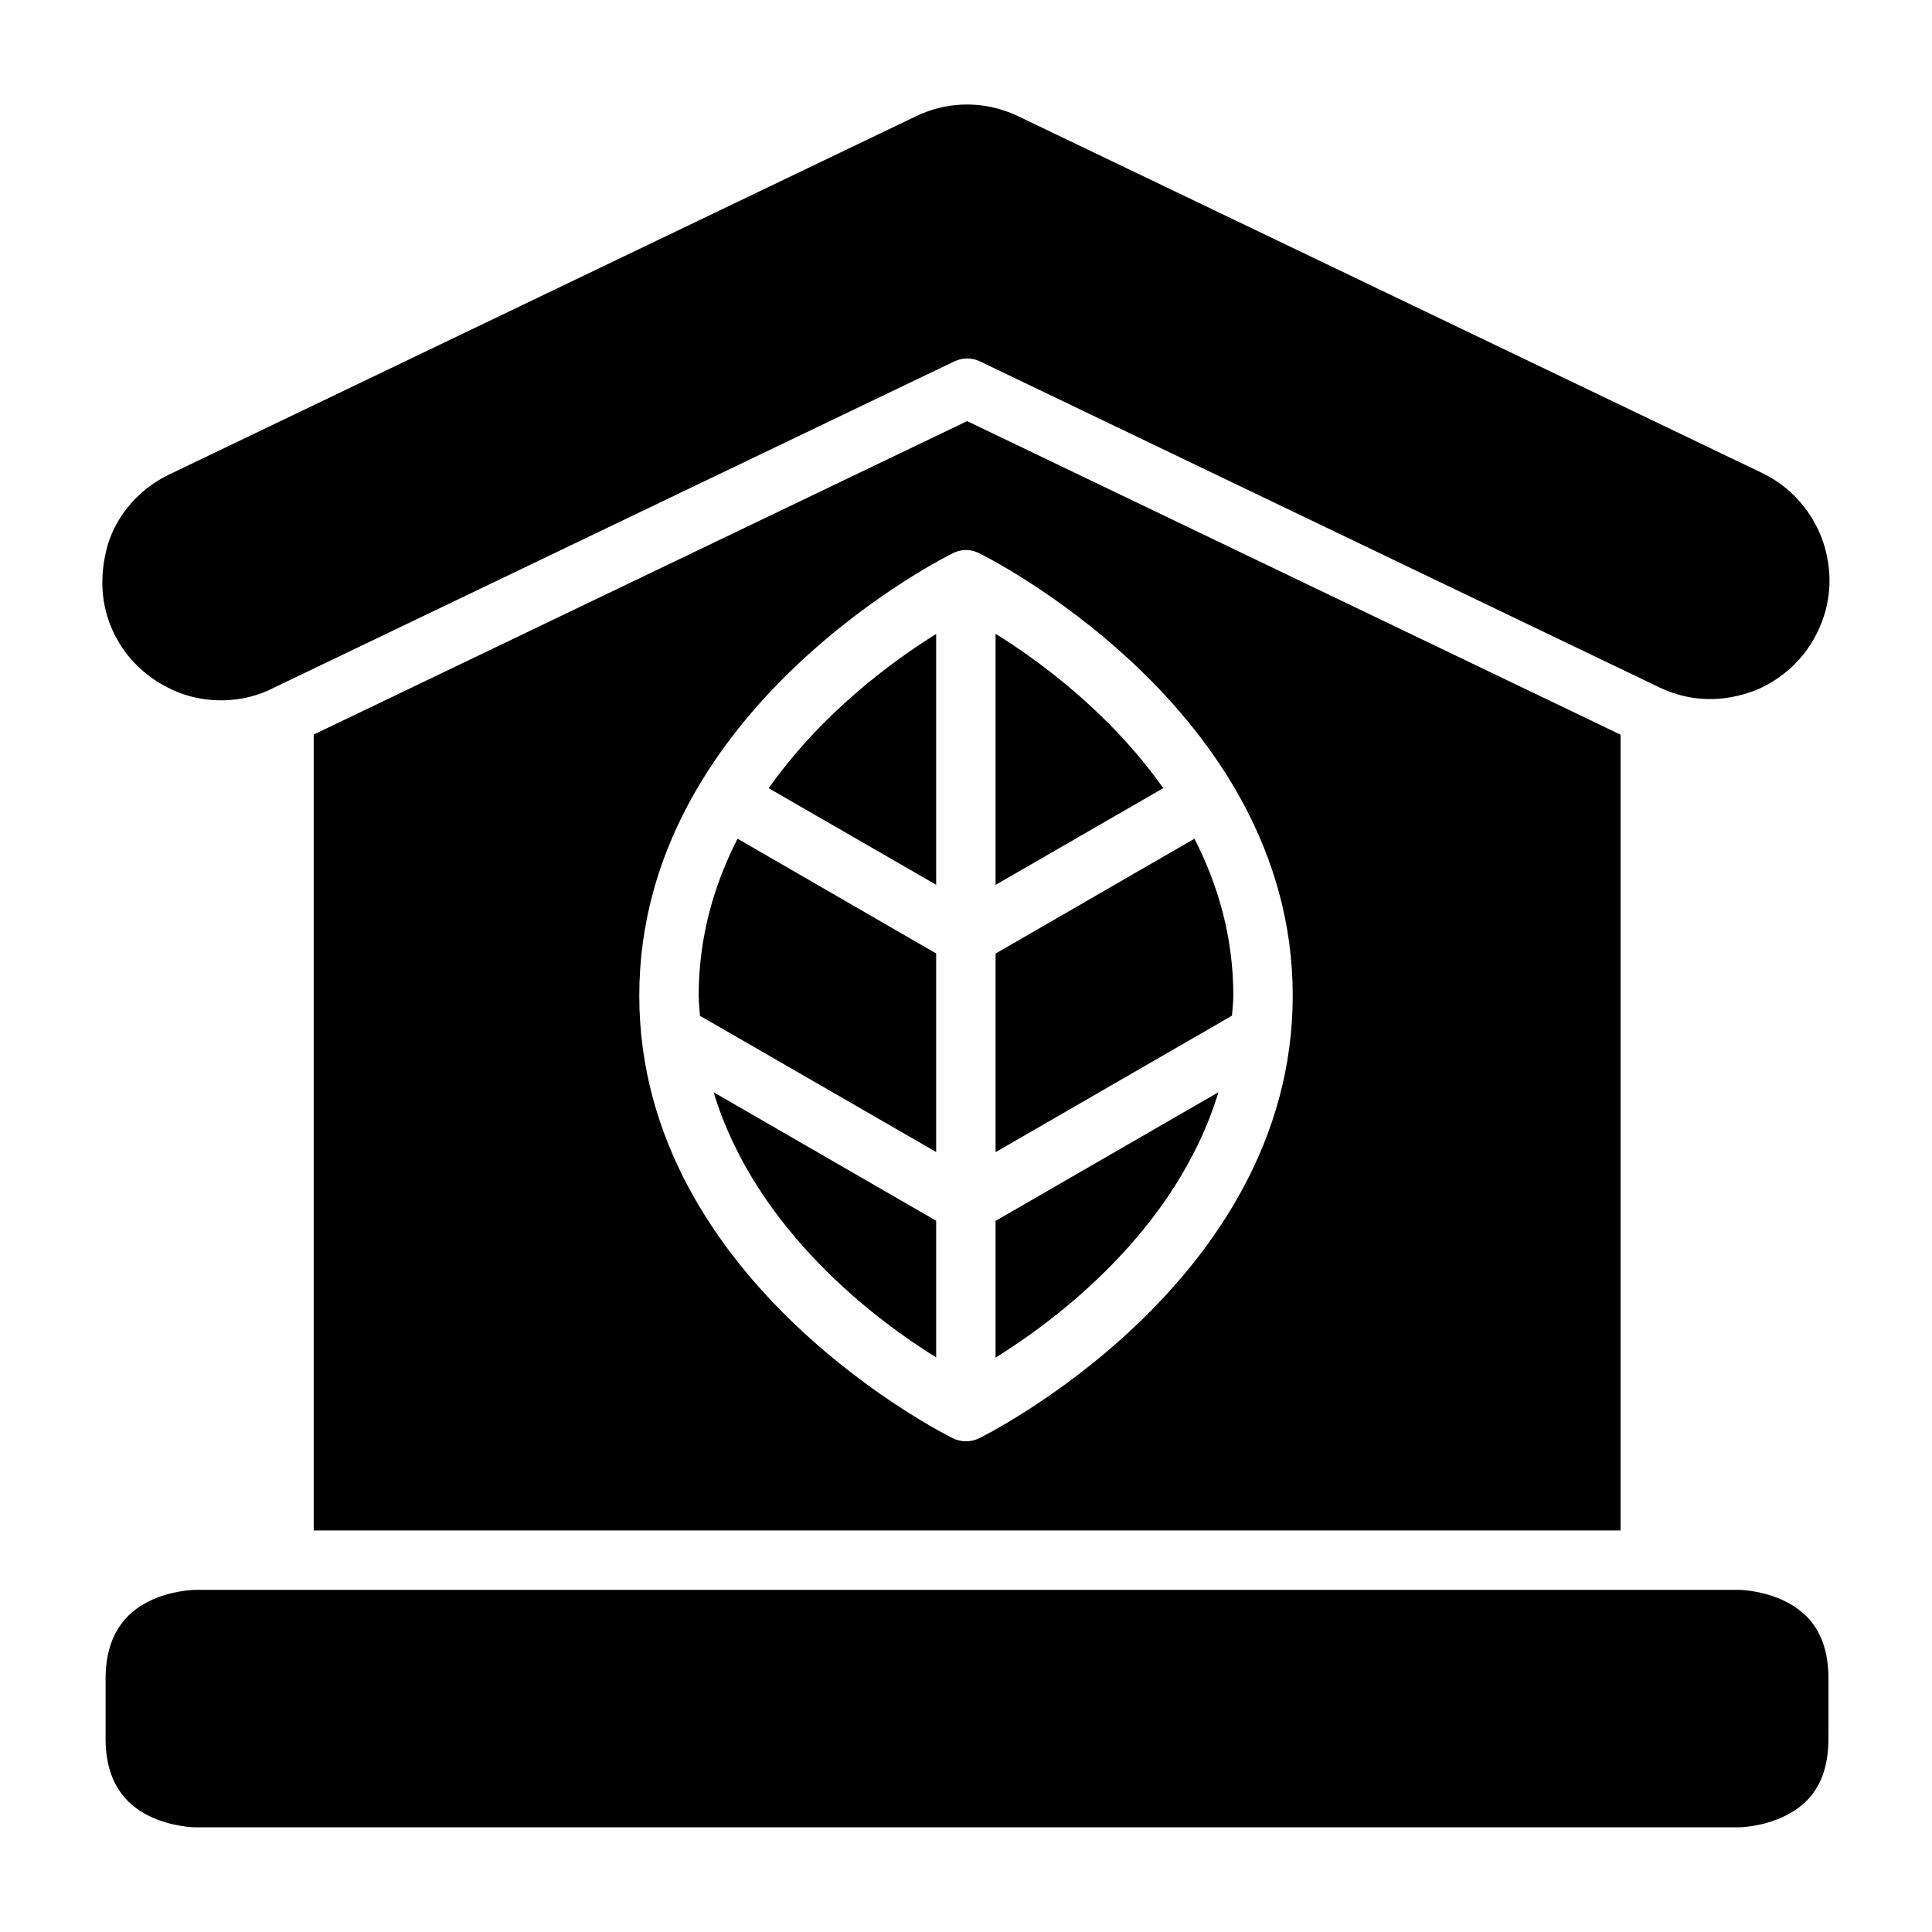 <?xml version="1.0" encoding="UTF-8"?>
<!-- Uploaded to: SVG Repo, www.svgrepo.com, Generator: SVG Repo Mixer Tools -->
<svg fill="#000000" width="800px" height="800px" version="1.1" viewBox="144 144 512 512" xmlns="http://www.w3.org/2000/svg">
 <g>
  <path d="m398.61 171.74c5.273-0.277 10.523 0.801 15.281 3.09l196.88 94.418c9.934 4.695 14.914 13.207 16.773 19.648 2.144 7.426 1.695 15.148-1.828 22.477s-9.145 12.195-15.574 15.191c-7.137 2.965-16.582 4.394-26.676-0.539l-179.73-86.238c-2.164-1.047-4.691-1.047-6.856 0l-179.96 86.301c-8.684 4.625-18.605 4.266-25.832 1.324-7.227-2.945-13.375-8.246-16.941-15.684-3.57-7.438-3.758-15.266-1.738-22.801 1.645-6.144 6.769-14.859 17.25-19.559 0.078-0.039 0.152-0.082 0.23-0.121l196.82-94.418c3.742-1.801 7.769-2.867 11.914-3.09z"/>
  <path d="m400.3 255.6-173.17 83.07v210.91h346.34v-210.88zm-0.598 34.16c1.336-0.035 2.656 0.266 3.844 0.879 0 0 83.039 40.523 83.039 117.2 0 76.68-83.039 117.28-83.039 117.28-2.231 1.125-4.859 1.125-7.09 0 0 0-83.039-40.602-83.039-117.28 0-76.68 83.039-117.2 83.039-117.2 1.008-0.523 2.113-0.82 3.246-0.879zm8.133 22.203v66.543l44.449-25.645c-14.547-20.547-33.664-34.203-44.449-40.898zm-15.742 0.047c-10.805 6.711-29.871 20.359-44.391 40.867l44.391 25.598zm-52.629 54.258c-6.211 12.117-10.305 25.988-10.305 41.574 0 1.832 0.23 3.566 0.34 5.352l62.594 36.098v-52.613zm121.08 0-52.707 30.441v52.629l62.652-36.176c0.109-1.777 0.355-3.5 0.355-5.32 0-15.586-4.094-29.457-10.301-41.574zm-127.43 67.188c11.207 36.926 43.629 60.734 58.98 70.281v-36.223zm133.78 0-59.055 34.09v36.238c15.32-9.52 47.832-33.348 59.055-70.328z"/>
  <path d="m195.63 565.33h409.33s6.215 0.078 12.207 3.074c5.996 2.996 11.395 8.527 11.395 20.512l-0.004 15.758c0 12.074-5.398 17.512-11.395 20.512-5.996 2.996-12.207 3.074-12.207 3.074h-409.33s-6.258-0.078-12.254-3.074c-5.992-3-11.391-8.684-11.391-20.512v-15.758c0-11.766 5.398-17.512 11.395-20.512 5.996-2.996 12.254-3.074 12.254-3.074z"/>
 </g>
</svg>